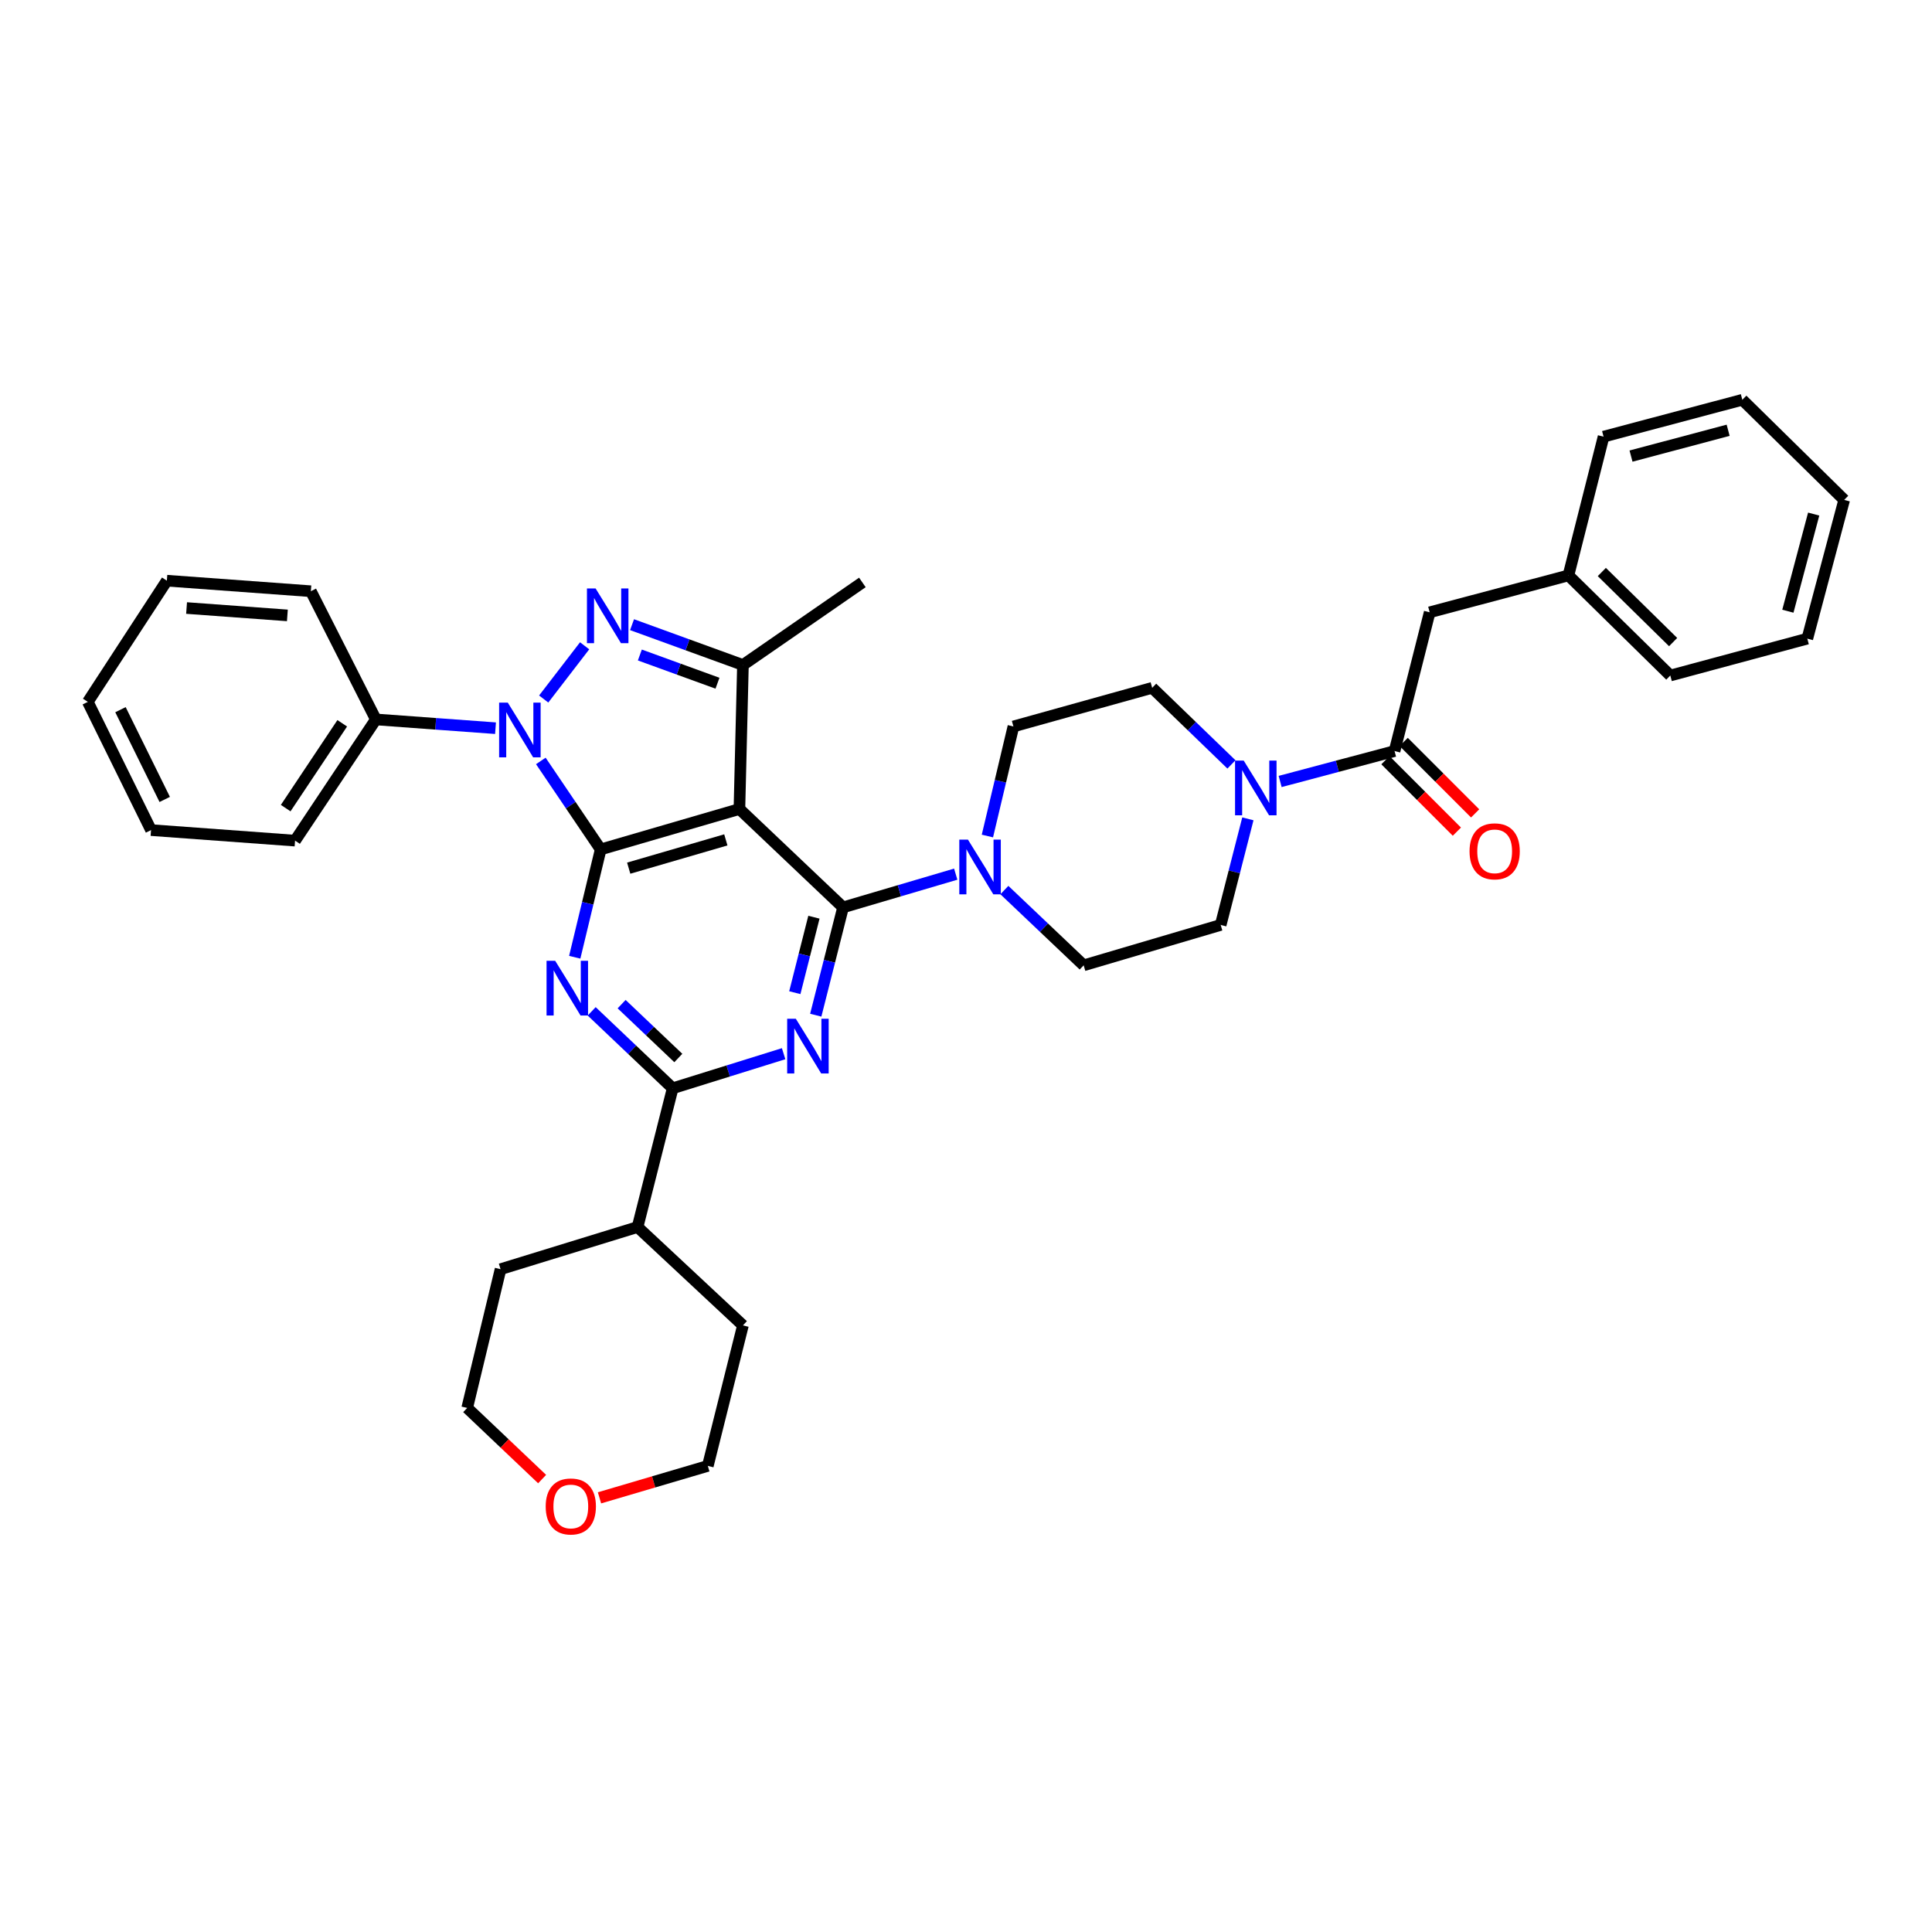 <?xml version='1.0' encoding='iso-8859-1'?>
<svg version='1.1' baseProfile='full'
              xmlns='http://www.w3.org/2000/svg'
                      xmlns:rdkit='http://www.rdkit.org/xml'
                      xmlns:xlink='http://www.w3.org/1999/xlink'
                  xml:space='preserve'
width='1000px' height='1000px' viewBox='0 0 1000 1000'>
<!-- END OF HEADER -->
<rect style='opacity:1.0;fill:#FFFFFF;stroke:none' width='1000' height='1000' x='0' y='0'> </rect>
<path class='bond-0' d='M 739.998,316.927 L 811.818,297.835' style='fill:none;fill-rule:evenodd;stroke:#000000;stroke-width:6px;stroke-linecap:butt;stroke-linejoin:miter;stroke-opacity:1' />
<path class='bond-1' d='M 739.998,316.927 L 721.82,388.747' style='fill:none;fill-rule:evenodd;stroke:#000000;stroke-width:6px;stroke-linecap:butt;stroke-linejoin:miter;stroke-opacity:1' />
<path class='bond-2' d='M 645.9,423.829 L 638.861,451.287' style='fill:none;fill-rule:evenodd;stroke:#0000FF;stroke-width:6px;stroke-linecap:butt;stroke-linejoin:miter;stroke-opacity:1' />
<path class='bond-2' d='M 638.861,451.287 L 631.822,478.746' style='fill:none;fill-rule:evenodd;stroke:#000000;stroke-width:6px;stroke-linecap:butt;stroke-linejoin:miter;stroke-opacity:1' />
<path class='bond-3' d='M 662.598,404.49 L 692.209,396.619' style='fill:none;fill-rule:evenodd;stroke:#0000FF;stroke-width:6px;stroke-linecap:butt;stroke-linejoin:miter;stroke-opacity:1' />
<path class='bond-3' d='M 692.209,396.619 L 721.82,388.747' style='fill:none;fill-rule:evenodd;stroke:#000000;stroke-width:6px;stroke-linecap:butt;stroke-linejoin:miter;stroke-opacity:1' />
<path class='bond-4' d='M 637.395,395.66 L 616.88,375.838' style='fill:none;fill-rule:evenodd;stroke:#0000FF;stroke-width:6px;stroke-linecap:butt;stroke-linejoin:miter;stroke-opacity:1' />
<path class='bond-4' d='M 616.88,375.838 L 596.365,356.017' style='fill:none;fill-rule:evenodd;stroke:#000000;stroke-width:6px;stroke-linecap:butt;stroke-linejoin:miter;stroke-opacity:1' />
<path class='bond-5' d='M 717.093,393.475 L 735.584,411.966' style='fill:none;fill-rule:evenodd;stroke:#000000;stroke-width:6px;stroke-linecap:butt;stroke-linejoin:miter;stroke-opacity:1' />
<path class='bond-5' d='M 735.584,411.966 L 754.076,430.458' style='fill:none;fill-rule:evenodd;stroke:#FF0000;stroke-width:6px;stroke-linecap:butt;stroke-linejoin:miter;stroke-opacity:1' />
<path class='bond-5' d='M 726.548,384.02 L 745.039,402.511' style='fill:none;fill-rule:evenodd;stroke:#000000;stroke-width:6px;stroke-linecap:butt;stroke-linejoin:miter;stroke-opacity:1' />
<path class='bond-5' d='M 745.039,402.511 L 763.531,421.003' style='fill:none;fill-rule:evenodd;stroke:#FF0000;stroke-width:6px;stroke-linecap:butt;stroke-linejoin:miter;stroke-opacity:1' />
<path class='bond-6' d='M 811.818,297.835 L 864.547,349.65' style='fill:none;fill-rule:evenodd;stroke:#000000;stroke-width:6px;stroke-linecap:butt;stroke-linejoin:miter;stroke-opacity:1' />
<path class='bond-6' d='M 829.1,296.07 L 866.01,332.34' style='fill:none;fill-rule:evenodd;stroke:#000000;stroke-width:6px;stroke-linecap:butt;stroke-linejoin:miter;stroke-opacity:1' />
<path class='bond-7' d='M 811.818,297.835 L 830.004,226.015' style='fill:none;fill-rule:evenodd;stroke:#000000;stroke-width:6px;stroke-linecap:butt;stroke-linejoin:miter;stroke-opacity:1' />
<path class='bond-8' d='M 864.547,349.65 L 935.461,330.566' style='fill:none;fill-rule:evenodd;stroke:#000000;stroke-width:6px;stroke-linecap:butt;stroke-linejoin:miter;stroke-opacity:1' />
<path class='bond-9' d='M 436.366,469.653 L 429.301,497.557' style='fill:none;fill-rule:evenodd;stroke:#000000;stroke-width:6px;stroke-linecap:butt;stroke-linejoin:miter;stroke-opacity:1' />
<path class='bond-9' d='M 429.301,497.557 L 422.235,525.461' style='fill:none;fill-rule:evenodd;stroke:#0000FF;stroke-width:6px;stroke-linecap:butt;stroke-linejoin:miter;stroke-opacity:1' />
<path class='bond-9' d='M 421.284,474.742 L 416.338,494.275' style='fill:none;fill-rule:evenodd;stroke:#000000;stroke-width:6px;stroke-linecap:butt;stroke-linejoin:miter;stroke-opacity:1' />
<path class='bond-9' d='M 416.338,494.275 L 411.392,513.808' style='fill:none;fill-rule:evenodd;stroke:#0000FF;stroke-width:6px;stroke-linecap:butt;stroke-linejoin:miter;stroke-opacity:1' />
<path class='bond-10' d='M 436.366,469.653 L 465.525,461.056' style='fill:none;fill-rule:evenodd;stroke:#000000;stroke-width:6px;stroke-linecap:butt;stroke-linejoin:miter;stroke-opacity:1' />
<path class='bond-10' d='M 465.525,461.056 L 494.685,452.46' style='fill:none;fill-rule:evenodd;stroke:#0000FF;stroke-width:6px;stroke-linecap:butt;stroke-linejoin:miter;stroke-opacity:1' />
<path class='bond-11' d='M 436.366,469.653 L 382.724,418.744' style='fill:none;fill-rule:evenodd;stroke:#000000;stroke-width:6px;stroke-linecap:butt;stroke-linejoin:miter;stroke-opacity:1' />
<path class='bond-12' d='M 405.608,545.392 L 376.894,554.342' style='fill:none;fill-rule:evenodd;stroke:#0000FF;stroke-width:6px;stroke-linecap:butt;stroke-linejoin:miter;stroke-opacity:1' />
<path class='bond-12' d='M 376.894,554.342 L 348.18,563.291' style='fill:none;fill-rule:evenodd;stroke:#000000;stroke-width:6px;stroke-linecap:butt;stroke-linejoin:miter;stroke-opacity:1' />
<path class='bond-13' d='M 519.861,460.697 L 540.385,480.177' style='fill:none;fill-rule:evenodd;stroke:#0000FF;stroke-width:6px;stroke-linecap:butt;stroke-linejoin:miter;stroke-opacity:1' />
<path class='bond-13' d='M 540.385,480.177 L 560.908,499.657' style='fill:none;fill-rule:evenodd;stroke:#000000;stroke-width:6px;stroke-linecap:butt;stroke-linejoin:miter;stroke-opacity:1' />
<path class='bond-14' d='M 511.079,432.72 L 517.812,404.367' style='fill:none;fill-rule:evenodd;stroke:#0000FF;stroke-width:6px;stroke-linecap:butt;stroke-linejoin:miter;stroke-opacity:1' />
<path class='bond-14' d='M 517.812,404.367 L 524.544,376.014' style='fill:none;fill-rule:evenodd;stroke:#000000;stroke-width:6px;stroke-linecap:butt;stroke-linejoin:miter;stroke-opacity:1' />
<path class='bond-15' d='M 279.929,393.861 L 295.42,416.758' style='fill:none;fill-rule:evenodd;stroke:#0000FF;stroke-width:6px;stroke-linecap:butt;stroke-linejoin:miter;stroke-opacity:1' />
<path class='bond-15' d='M 295.42,416.758 L 310.911,439.656' style='fill:none;fill-rule:evenodd;stroke:#000000;stroke-width:6px;stroke-linecap:butt;stroke-linejoin:miter;stroke-opacity:1' />
<path class='bond-16' d='M 281.414,361.811 L 302.605,334.265' style='fill:none;fill-rule:evenodd;stroke:#0000FF;stroke-width:6px;stroke-linecap:butt;stroke-linejoin:miter;stroke-opacity:1' />
<path class='bond-17' d='M 256.479,376.912 L 225.51,374.647' style='fill:none;fill-rule:evenodd;stroke:#0000FF;stroke-width:6px;stroke-linecap:butt;stroke-linejoin:miter;stroke-opacity:1' />
<path class='bond-17' d='M 225.51,374.647 L 194.541,372.382' style='fill:none;fill-rule:evenodd;stroke:#000000;stroke-width:6px;stroke-linecap:butt;stroke-linejoin:miter;stroke-opacity:1' />
<path class='bond-18' d='M 310.911,439.656 L 382.724,418.744' style='fill:none;fill-rule:evenodd;stroke:#000000;stroke-width:6px;stroke-linecap:butt;stroke-linejoin:miter;stroke-opacity:1' />
<path class='bond-18' d='M 325.421,449.358 L 375.69,434.719' style='fill:none;fill-rule:evenodd;stroke:#000000;stroke-width:6px;stroke-linecap:butt;stroke-linejoin:miter;stroke-opacity:1' />
<path class='bond-19' d='M 310.911,439.656 L 304.197,467.563' style='fill:none;fill-rule:evenodd;stroke:#000000;stroke-width:6px;stroke-linecap:butt;stroke-linejoin:miter;stroke-opacity:1' />
<path class='bond-19' d='M 304.197,467.563 L 297.483,495.47' style='fill:none;fill-rule:evenodd;stroke:#0000FF;stroke-width:6px;stroke-linecap:butt;stroke-linejoin:miter;stroke-opacity:1' />
<path class='bond-20' d='M 382.724,418.744 L 384.544,344.198' style='fill:none;fill-rule:evenodd;stroke:#000000;stroke-width:6px;stroke-linecap:butt;stroke-linejoin:miter;stroke-opacity:1' />
<path class='bond-21' d='M 384.544,344.198 L 355.844,333.763' style='fill:none;fill-rule:evenodd;stroke:#000000;stroke-width:6px;stroke-linecap:butt;stroke-linejoin:miter;stroke-opacity:1' />
<path class='bond-21' d='M 355.844,333.763 L 327.145,323.329' style='fill:none;fill-rule:evenodd;stroke:#0000FF;stroke-width:6px;stroke-linecap:butt;stroke-linejoin:miter;stroke-opacity:1' />
<path class='bond-21' d='M 371.365,353.634 L 351.275,346.33' style='fill:none;fill-rule:evenodd;stroke:#000000;stroke-width:6px;stroke-linecap:butt;stroke-linejoin:miter;stroke-opacity:1' />
<path class='bond-21' d='M 351.275,346.33 L 331.186,339.026' style='fill:none;fill-rule:evenodd;stroke:#0000FF;stroke-width:6px;stroke-linecap:butt;stroke-linejoin:miter;stroke-opacity:1' />
<path class='bond-22' d='M 384.544,344.198 L 446.365,301.468' style='fill:none;fill-rule:evenodd;stroke:#000000;stroke-width:6px;stroke-linecap:butt;stroke-linejoin:miter;stroke-opacity:1' />
<path class='bond-23' d='M 306.252,523.465 L 327.216,543.378' style='fill:none;fill-rule:evenodd;stroke:#0000FF;stroke-width:6px;stroke-linecap:butt;stroke-linejoin:miter;stroke-opacity:1' />
<path class='bond-23' d='M 327.216,543.378 L 348.18,563.291' style='fill:none;fill-rule:evenodd;stroke:#000000;stroke-width:6px;stroke-linecap:butt;stroke-linejoin:miter;stroke-opacity:1' />
<path class='bond-23' d='M 321.751,519.744 L 336.425,533.683' style='fill:none;fill-rule:evenodd;stroke:#0000FF;stroke-width:6px;stroke-linecap:butt;stroke-linejoin:miter;stroke-opacity:1' />
<path class='bond-23' d='M 336.425,533.683 L 351.1,547.622' style='fill:none;fill-rule:evenodd;stroke:#000000;stroke-width:6px;stroke-linecap:butt;stroke-linejoin:miter;stroke-opacity:1' />
<path class='bond-24' d='M 194.541,372.382 L 152.725,435.11' style='fill:none;fill-rule:evenodd;stroke:#000000;stroke-width:6px;stroke-linecap:butt;stroke-linejoin:miter;stroke-opacity:1' />
<path class='bond-24' d='M 177.142,374.374 L 147.871,418.283' style='fill:none;fill-rule:evenodd;stroke:#000000;stroke-width:6px;stroke-linecap:butt;stroke-linejoin:miter;stroke-opacity:1' />
<path class='bond-25' d='M 194.541,372.382 L 160.904,306.014' style='fill:none;fill-rule:evenodd;stroke:#000000;stroke-width:6px;stroke-linecap:butt;stroke-linejoin:miter;stroke-opacity:1' />
<path class='bond-26' d='M 152.725,435.11 L 78.178,429.657' style='fill:none;fill-rule:evenodd;stroke:#000000;stroke-width:6px;stroke-linecap:butt;stroke-linejoin:miter;stroke-opacity:1' />
<path class='bond-27' d='M 160.904,306.014 L 86.364,300.561' style='fill:none;fill-rule:evenodd;stroke:#000000;stroke-width:6px;stroke-linecap:butt;stroke-linejoin:miter;stroke-opacity:1' />
<path class='bond-27' d='M 148.747,318.532 L 96.57,314.715' style='fill:none;fill-rule:evenodd;stroke:#000000;stroke-width:6px;stroke-linecap:butt;stroke-linejoin:miter;stroke-opacity:1' />
<path class='bond-28' d='M 78.178,429.657 L 45.455,363.289' style='fill:none;fill-rule:evenodd;stroke:#000000;stroke-width:6px;stroke-linecap:butt;stroke-linejoin:miter;stroke-opacity:1' />
<path class='bond-28' d='M 85.262,413.788 L 62.356,367.331' style='fill:none;fill-rule:evenodd;stroke:#000000;stroke-width:6px;stroke-linecap:butt;stroke-linejoin:miter;stroke-opacity:1' />
<path class='bond-29' d='M 86.364,300.561 L 45.455,363.289' style='fill:none;fill-rule:evenodd;stroke:#000000;stroke-width:6px;stroke-linecap:butt;stroke-linejoin:miter;stroke-opacity:1' />
<path class='bond-30' d='M 348.18,563.291 L 330.002,635.112' style='fill:none;fill-rule:evenodd;stroke:#000000;stroke-width:6px;stroke-linecap:butt;stroke-linejoin:miter;stroke-opacity:1' />
<path class='bond-31' d='M 330.002,635.112 L 259.088,656.93' style='fill:none;fill-rule:evenodd;stroke:#000000;stroke-width:6px;stroke-linecap:butt;stroke-linejoin:miter;stroke-opacity:1' />
<path class='bond-32' d='M 330.002,635.112 L 384.544,686.02' style='fill:none;fill-rule:evenodd;stroke:#000000;stroke-width:6px;stroke-linecap:butt;stroke-linejoin:miter;stroke-opacity:1' />
<path class='bond-33' d='M 259.088,656.93 L 241.817,728.75' style='fill:none;fill-rule:evenodd;stroke:#000000;stroke-width:6px;stroke-linecap:butt;stroke-linejoin:miter;stroke-opacity:1' />
<path class='bond-34' d='M 241.817,728.75 L 261.21,747.157' style='fill:none;fill-rule:evenodd;stroke:#000000;stroke-width:6px;stroke-linecap:butt;stroke-linejoin:miter;stroke-opacity:1' />
<path class='bond-34' d='M 261.21,747.157 L 280.603,765.565' style='fill:none;fill-rule:evenodd;stroke:#FF0000;stroke-width:6px;stroke-linecap:butt;stroke-linejoin:miter;stroke-opacity:1' />
<path class='bond-35' d='M 310.3,775.28 L 338.333,767.014' style='fill:none;fill-rule:evenodd;stroke:#FF0000;stroke-width:6px;stroke-linecap:butt;stroke-linejoin:miter;stroke-opacity:1' />
<path class='bond-35' d='M 338.333,767.014 L 366.366,758.747' style='fill:none;fill-rule:evenodd;stroke:#000000;stroke-width:6px;stroke-linecap:butt;stroke-linejoin:miter;stroke-opacity:1' />
<path class='bond-36' d='M 366.366,758.747 L 384.544,686.02' style='fill:none;fill-rule:evenodd;stroke:#000000;stroke-width:6px;stroke-linecap:butt;stroke-linejoin:miter;stroke-opacity:1' />
<path class='bond-37' d='M 560.908,499.657 L 631.822,478.746' style='fill:none;fill-rule:evenodd;stroke:#000000;stroke-width:6px;stroke-linecap:butt;stroke-linejoin:miter;stroke-opacity:1' />
<path class='bond-38' d='M 596.365,356.017 L 524.544,376.014' style='fill:none;fill-rule:evenodd;stroke:#000000;stroke-width:6px;stroke-linecap:butt;stroke-linejoin:miter;stroke-opacity:1' />
<path class='bond-39' d='M 935.461,330.566 L 954.545,258.746' style='fill:none;fill-rule:evenodd;stroke:#000000;stroke-width:6px;stroke-linecap:butt;stroke-linejoin:miter;stroke-opacity:1' />
<path class='bond-39' d='M 925.401,316.359 L 938.76,266.085' style='fill:none;fill-rule:evenodd;stroke:#000000;stroke-width:6px;stroke-linecap:butt;stroke-linejoin:miter;stroke-opacity:1' />
<path class='bond-40' d='M 954.545,258.746 L 901.824,206.923' style='fill:none;fill-rule:evenodd;stroke:#000000;stroke-width:6px;stroke-linecap:butt;stroke-linejoin:miter;stroke-opacity:1' />
<path class='bond-41' d='M 901.824,206.923 L 830.004,226.015' style='fill:none;fill-rule:evenodd;stroke:#000000;stroke-width:6px;stroke-linecap:butt;stroke-linejoin:miter;stroke-opacity:1' />
<path class='bond-41' d='M 894.486,222.71 L 844.212,236.074' style='fill:none;fill-rule:evenodd;stroke:#000000;stroke-width:6px;stroke-linecap:butt;stroke-linejoin:miter;stroke-opacity:1' />
<path  class='atom-1' d='M 643.74 393.679
L 653.02 408.679
Q 653.94 410.159, 655.42 412.839
Q 656.9 415.519, 656.98 415.679
L 656.98 393.679
L 660.74 393.679
L 660.74 421.999
L 656.86 421.999
L 646.9 405.599
Q 645.74 403.679, 644.5 401.479
Q 643.3 399.279, 642.94 398.599
L 642.94 421.999
L 639.26 421.999
L 639.26 393.679
L 643.74 393.679
' fill='#0000FF'/>
<path  class='atom-3' d='M 760.635 440.642
Q 760.635 433.842, 763.995 430.042
Q 767.355 426.242, 773.635 426.242
Q 779.915 426.242, 783.275 430.042
Q 786.635 433.842, 786.635 440.642
Q 786.635 447.522, 783.235 451.442
Q 779.835 455.322, 773.635 455.322
Q 767.395 455.322, 763.995 451.442
Q 760.635 447.562, 760.635 440.642
M 773.635 452.122
Q 777.955 452.122, 780.275 449.242
Q 782.635 446.322, 782.635 440.642
Q 782.635 435.082, 780.275 432.282
Q 777.955 429.442, 773.635 429.442
Q 769.315 429.442, 766.955 432.242
Q 764.635 435.042, 764.635 440.642
Q 764.635 446.362, 766.955 449.242
Q 769.315 452.122, 773.635 452.122
' fill='#FF0000'/>
<path  class='atom-7' d='M 411.921 527.313
L 421.201 542.313
Q 422.121 543.793, 423.601 546.473
Q 425.081 549.153, 425.161 549.313
L 425.161 527.313
L 428.921 527.313
L 428.921 555.633
L 425.041 555.633
L 415.081 539.233
Q 413.921 537.313, 412.681 535.113
Q 411.481 532.913, 411.121 532.233
L 411.121 555.633
L 407.441 555.633
L 407.441 527.313
L 411.921 527.313
' fill='#0000FF'/>
<path  class='atom-8' d='M 501.013 434.589
L 510.293 449.589
Q 511.213 451.069, 512.693 453.749
Q 514.173 456.429, 514.253 456.589
L 514.253 434.589
L 518.013 434.589
L 518.013 462.909
L 514.133 462.909
L 504.173 446.509
Q 503.013 444.589, 501.773 442.389
Q 500.573 440.189, 500.213 439.509
L 500.213 462.909
L 496.533 462.909
L 496.533 434.589
L 501.013 434.589
' fill='#0000FF'/>
<path  class='atom-9' d='M 262.827 363.675
L 272.107 378.675
Q 273.027 380.155, 274.507 382.835
Q 275.987 385.515, 276.067 385.675
L 276.067 363.675
L 279.827 363.675
L 279.827 391.995
L 275.947 391.995
L 265.987 375.595
Q 264.827 373.675, 263.587 371.475
Q 262.387 369.275, 262.027 368.595
L 262.027 391.995
L 258.347 391.995
L 258.347 363.675
L 262.827 363.675
' fill='#0000FF'/>
<path  class='atom-13' d='M 308.283 304.587
L 317.563 319.587
Q 318.483 321.067, 319.963 323.747
Q 321.443 326.427, 321.523 326.587
L 321.523 304.587
L 325.283 304.587
L 325.283 332.907
L 321.403 332.907
L 311.443 316.507
Q 310.283 314.587, 309.043 312.387
Q 307.843 310.187, 307.483 309.507
L 307.483 332.907
L 303.803 332.907
L 303.803 304.587
L 308.283 304.587
' fill='#0000FF'/>
<path  class='atom-15' d='M 287.372 497.316
L 296.652 512.316
Q 297.572 513.796, 299.052 516.476
Q 300.532 519.156, 300.612 519.316
L 300.612 497.316
L 304.372 497.316
L 304.372 525.636
L 300.492 525.636
L 290.532 509.236
Q 289.372 507.316, 288.132 505.116
Q 286.932 502.916, 286.572 502.236
L 286.572 525.636
L 282.892 525.636
L 282.892 497.316
L 287.372 497.316
' fill='#0000FF'/>
<path  class='atom-26' d='M 282.452 779.739
Q 282.452 772.939, 285.812 769.139
Q 289.172 765.339, 295.452 765.339
Q 301.732 765.339, 305.092 769.139
Q 308.452 772.939, 308.452 779.739
Q 308.452 786.619, 305.052 790.539
Q 301.652 794.419, 295.452 794.419
Q 289.212 794.419, 285.812 790.539
Q 282.452 786.659, 282.452 779.739
M 295.452 791.219
Q 299.772 791.219, 302.092 788.339
Q 304.452 785.419, 304.452 779.739
Q 304.452 774.179, 302.092 771.379
Q 299.772 768.539, 295.452 768.539
Q 291.132 768.539, 288.772 771.339
Q 286.452 774.139, 286.452 779.739
Q 286.452 785.459, 288.772 788.339
Q 291.132 791.219, 295.452 791.219
' fill='#FF0000'/>
</svg>
